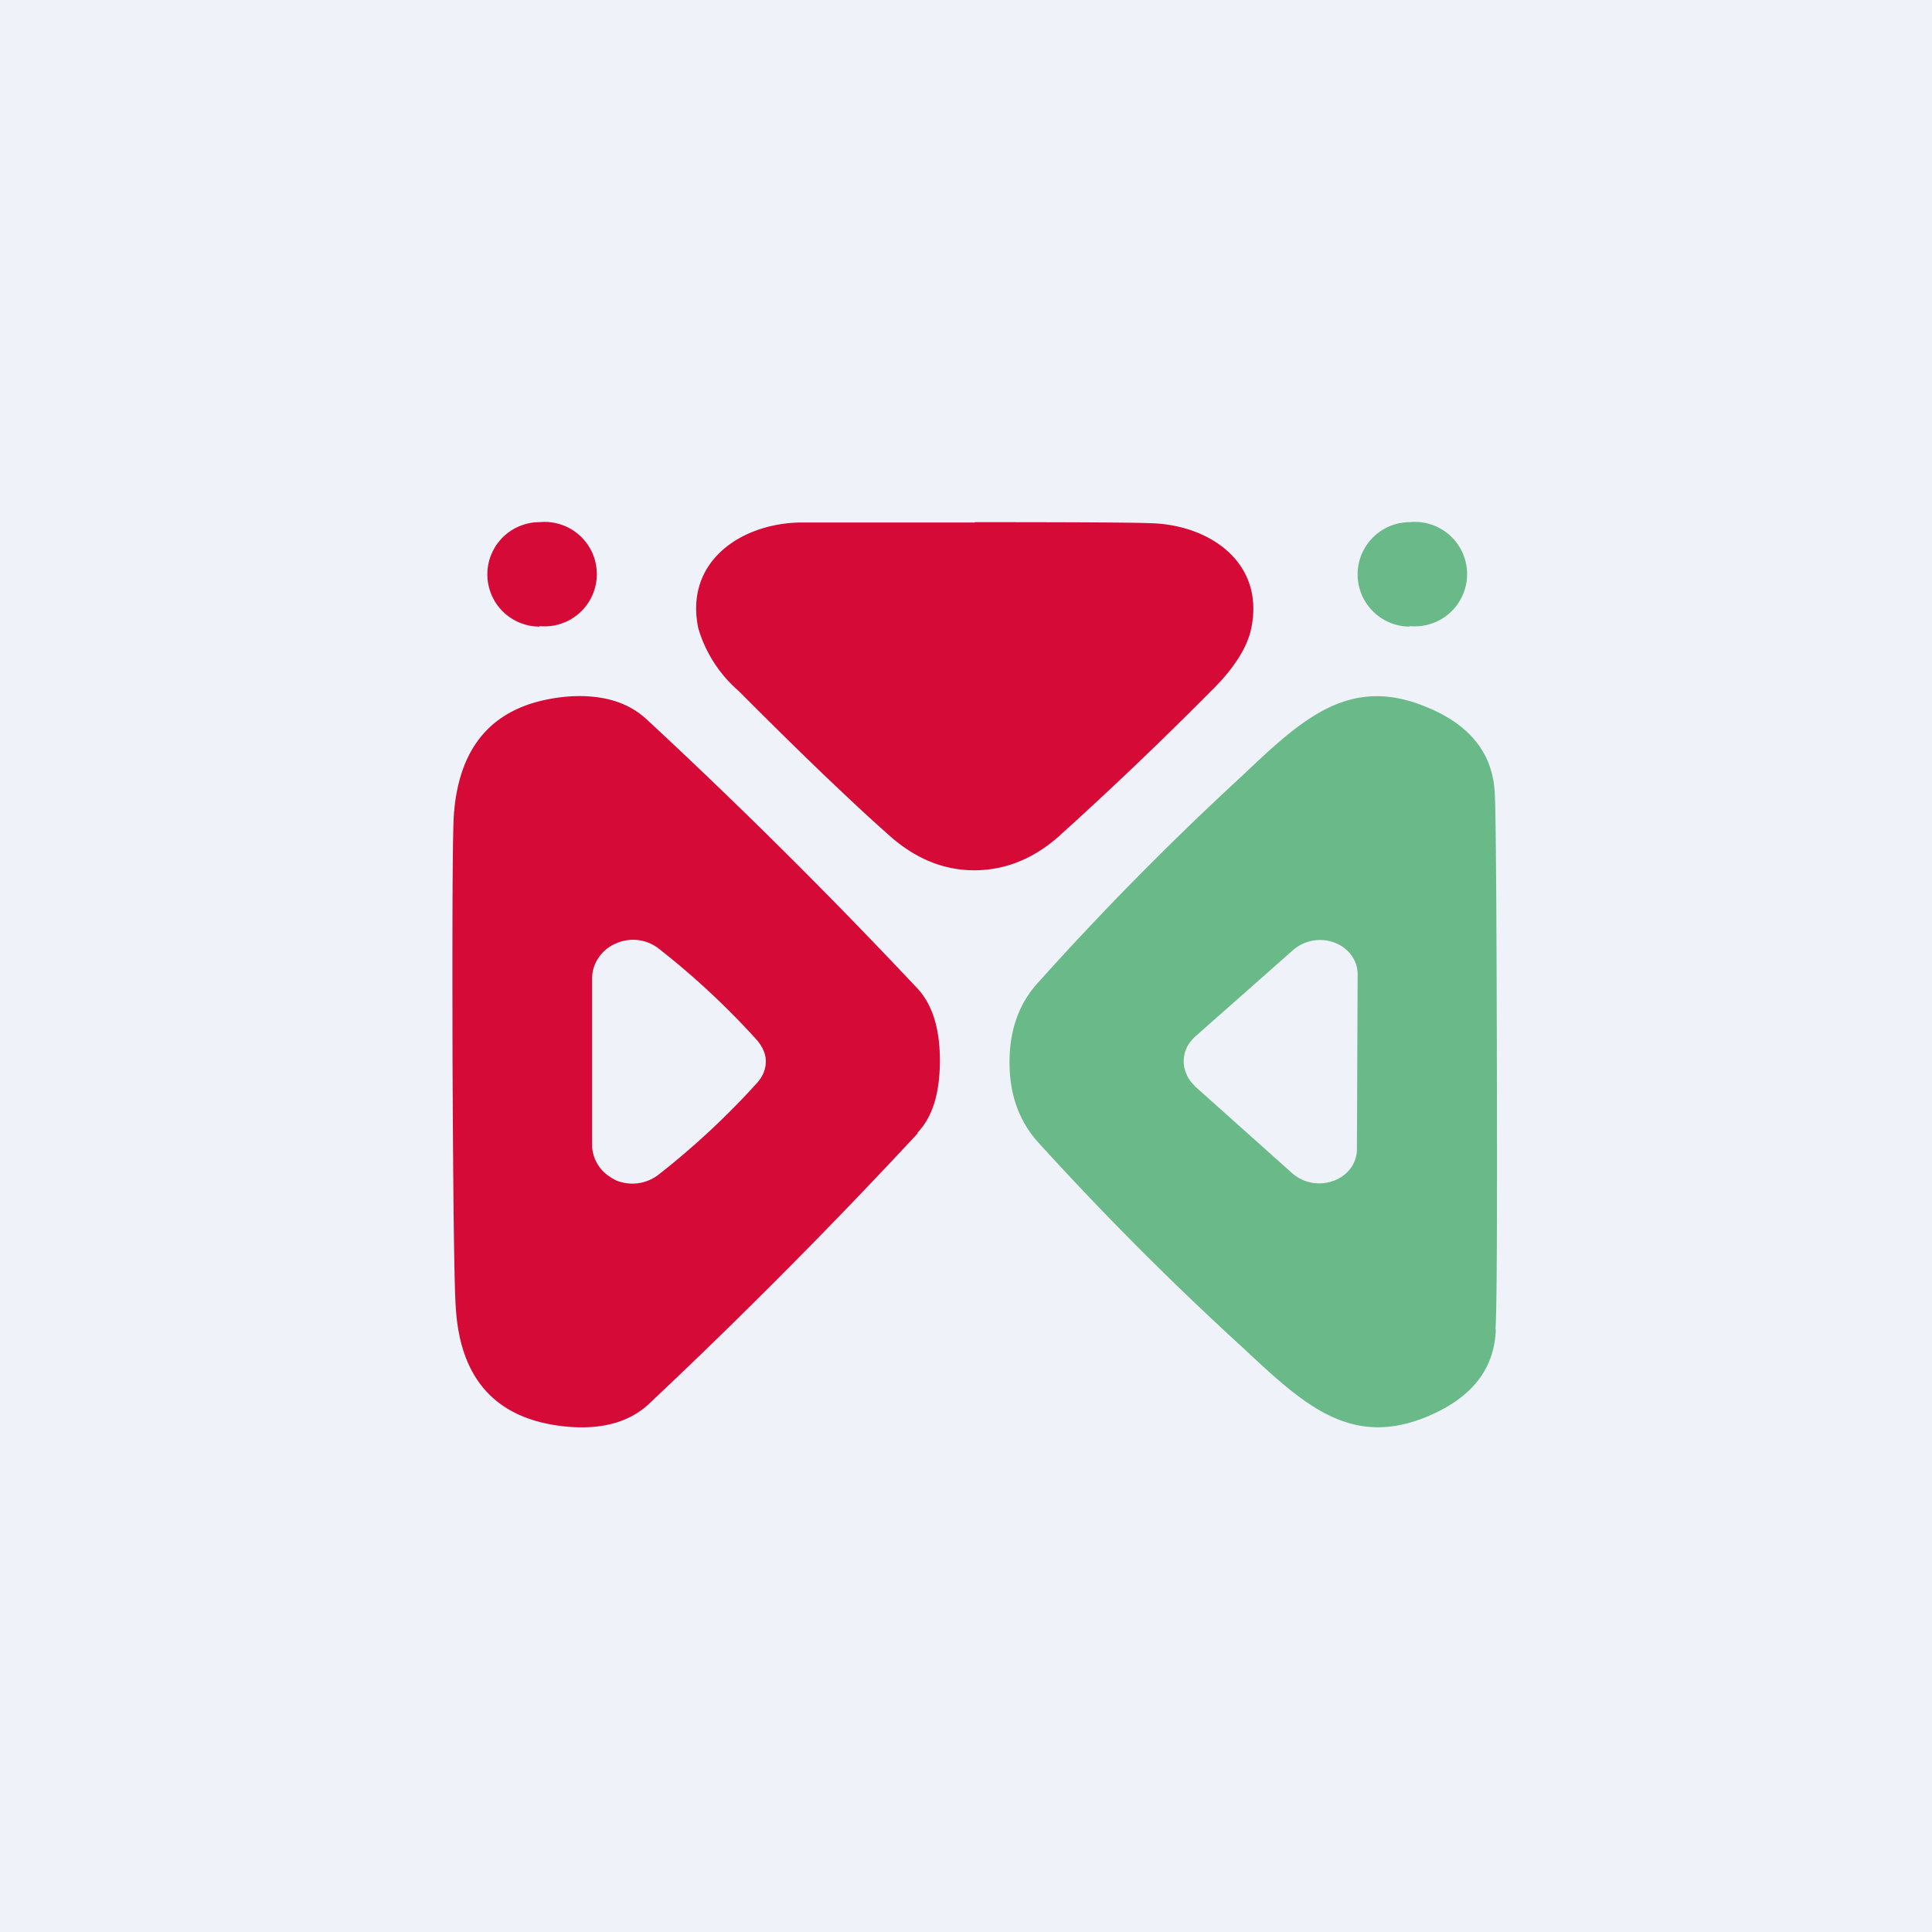<?xml version="1.0" encoding="UTF-8"?>
<!-- generated by Finnhub -->
<svg viewBox="0 0 55.5 55.5" xmlns="http://www.w3.org/2000/svg">
<path d="M 0,0 H 55.5 V 55.5 H 0 Z" fill="rgb(239, 242, 248)"/>
<path d="M 40.49,17.985 A 1.5,1.5 0 1,0 40.5,15 A 1.5,1.5 0 0,0 40.5,18 Z" fill="rgb(106, 185, 137)"/>
<path d="M 15.49,17.985 A 1.5,1.5 0 1,0 15.5,15 A 1.5,1.5 0 0,0 15.5,18 Z M 28,15 C 30.93,15 32.62,15.01 33.05,15.03 C 34.74,15.07 36.35,16.16 35.94,18.07 C 35.82,18.62 35.43,19.23 34.77,19.87 A 108.44,108.44 0 0,1 30.4,24.04 C 29.67,24.68 28.86,25 27.99,25 C 27.11,25 26.31,24.67 25.58,24.03 C 24.55,23.12 23.09,21.73 21.22,19.85 A 3.8,3.8 0 0,1 20.06,18.05 C 19.66,16.14 21.27,15.05 22.96,15.01 H 28 Z" fill="rgb(213, 10, 54)"/>
<path d="M 26.35,32.545 C 26.79,32.09 27,31.4 27,30.46 C 27,29.54 26.78,28.84 26.34,28.38 A 160.37,160.37 0 0,0 18.56,20.65 C 18.01,20.15 17.26,19.94 16.3,20.01 C 14.28,20.19 13.2,21.31 13.04,23.38 C 13,23.91 12.99,26.28 13,30.51 C 13.02,34.74 13.05,37.11 13.1,37.65 C 13.25,39.72 14.35,40.83 16.37,40.99 C 17.33,41.06 18.09,40.84 18.63,40.34 A 163,163 0 0,0 26.36,32.56 Z M 21.71,31.15 C 21.91,30.94 22,30.72 22,30.49 C 22,30.27 21.9,30.05 21.71,29.84 A 22.45,22.45 0 0,0 18.91,27.24 A 1.2,1.2 0 0,0 17.7,27.1 C 17.5,27.18 17.33,27.32 17.21,27.49 S 17.02,27.85 17.01,28.06 V 32.94 C 17.02,33.14 17.09,33.34 17.21,33.51 C 17.33,33.68 17.5,33.81 17.7,33.91 A 1.23,1.23 0 0,0 18.91,33.75 A 22.5,22.5 0 0,0 21.71,31.15 Z" fill="rgb(213, 10, 54)" fill-rule="evenodd"/>
<path d="M 42.96,38.185 C 43,37.67 43.01,35.1 43,30.5 C 42.99,25.88 42.97,23.32 42.94,22.8 C 42.89,21.66 42.24,20.83 41,20.32 C 38.77,19.38 37.41,20.65 35.69,22.28 L 35.42,22.53 A 87.77,87.77 0 0,0 29.8,28.25 C 29.26,28.85 29,29.61 29,30.52 C 29,31.43 29.27,32.19 29.8,32.79 A 89.14,89.14 0 0,0 35.72,38.73 C 37.45,40.35 38.81,41.62 41.03,40.68 C 42.28,40.15 42.93,39.33 42.97,38.19 Z M 34.32,31.2 L 37.14,33.72 A 1.18,1.18 0 0,0 38.31,33.92 C 38.51,33.85 38.68,33.72 38.8,33.56 A 0.93,0.93 0 0,0 38.98,33.02 L 39,27.99 C 39,27.79 38.94,27.61 38.82,27.44 A 1.07,1.07 0 0,0 38.34,27.08 A 1.18,1.18 0 0,0 37.16,27.28 L 34.33,29.78 C 34.23,29.88 34.14,29.98 34.09,30.1 A 0.91,0.91 0 0,0 34.09,30.87 C 34.14,30.99 34.22,31.1 34.32,31.19 Z" fill="rgb(106, 185, 137)" fill-rule="evenodd"/>
</svg>
